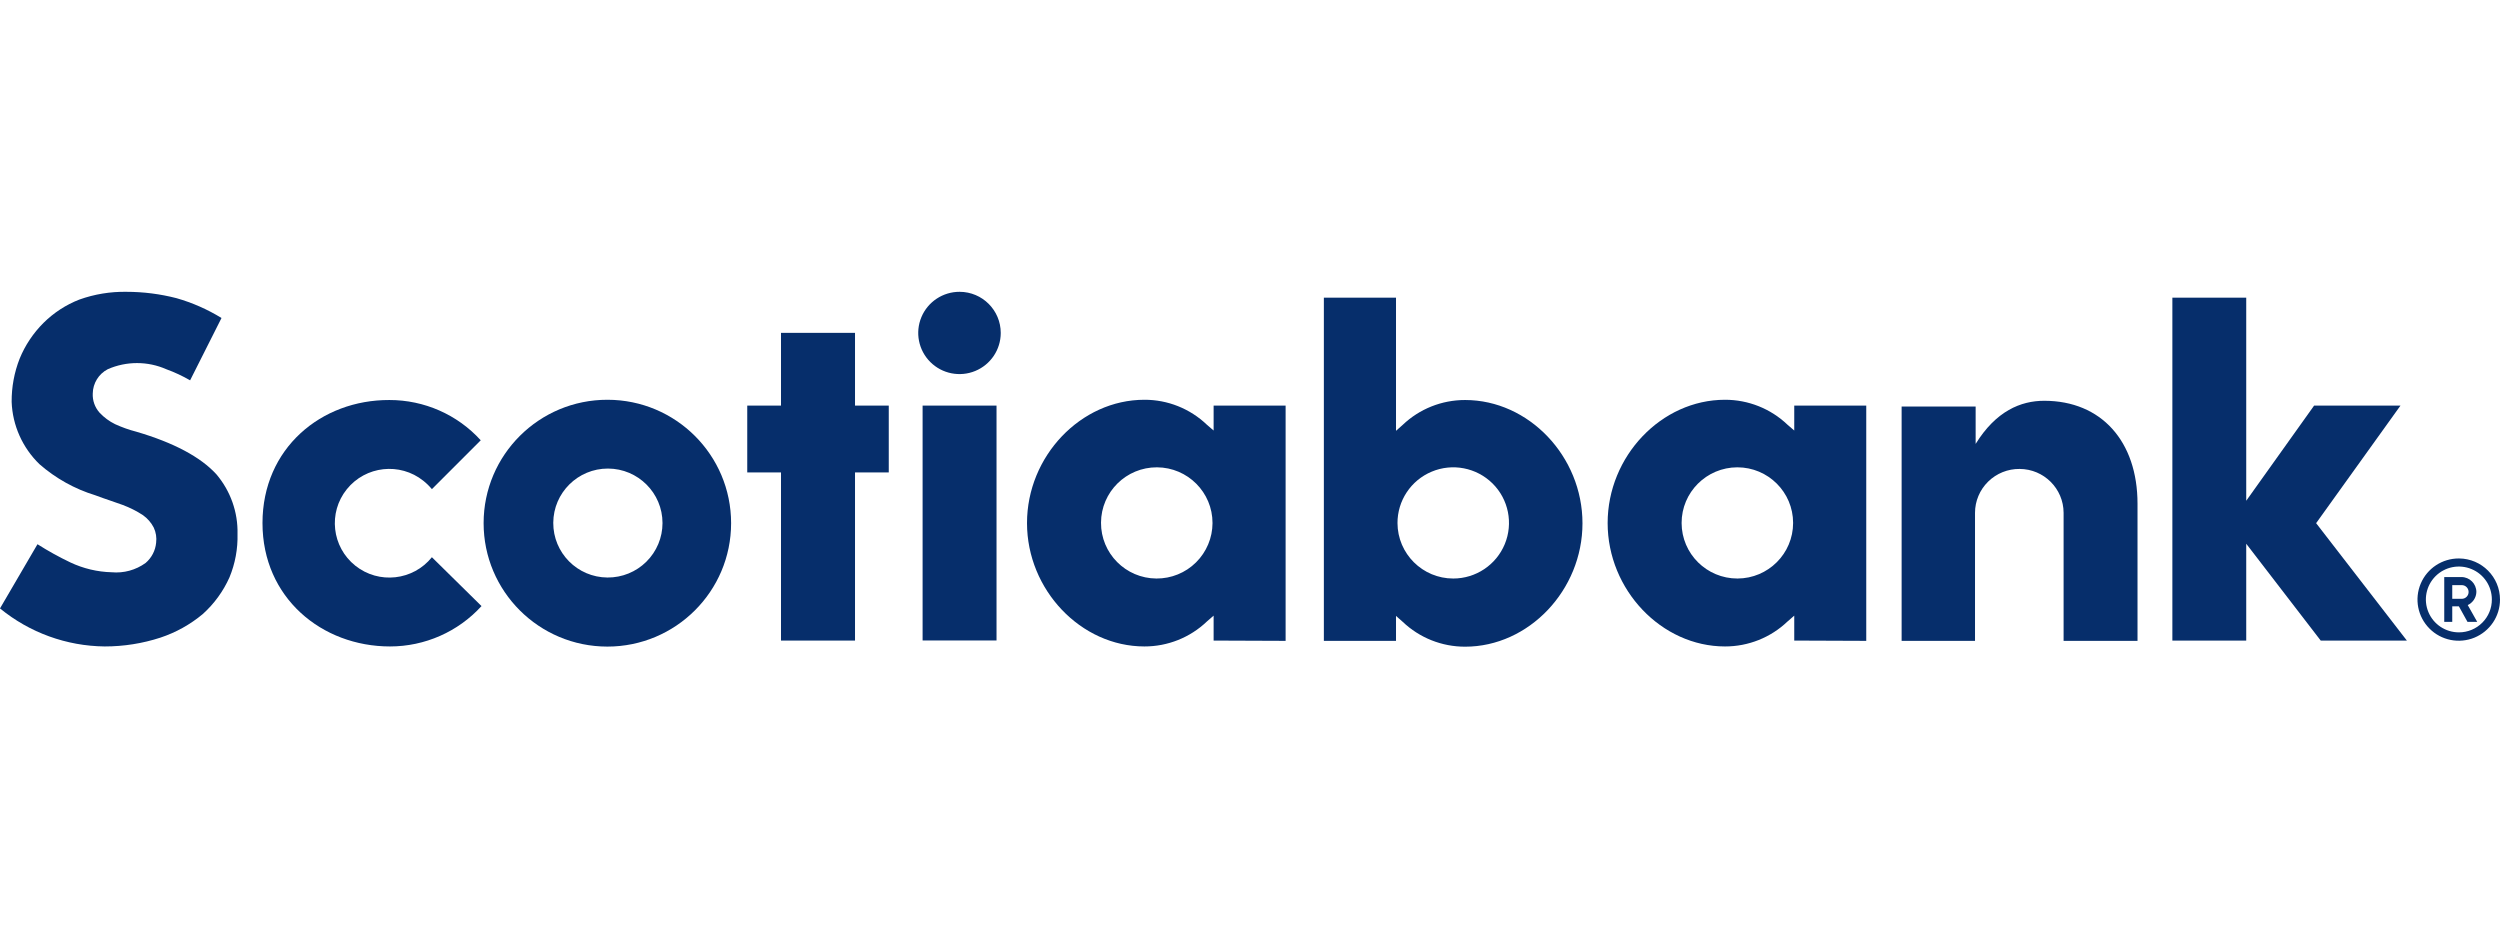 <svg width="317" height="120" viewBox="0 0 317 120" fill="none" xmlns="http://www.w3.org/2000/svg">
<path d="M77.028 50.691C68.361 50.679 61.328 57.681 61.322 66.325C61.316 74.974 68.343 81.982 77.01 81.988C85.677 81.988 92.704 74.98 92.704 66.337C92.704 57.699 85.69 50.697 77.028 50.691ZM77.028 73.23C73.211 73.205 70.136 70.098 70.154 66.288C70.172 62.484 73.278 59.407 77.095 59.413C80.912 59.426 84.006 62.515 84.006 66.325C84.006 68.16 83.27 69.928 81.958 71.225C80.651 72.521 78.876 73.242 77.028 73.23Z" fill="#062E6B"/>
<path d="M112.695 51.43H108.416V42.206H99.031V51.43H94.752V59.904H99.031V81.225H108.416V59.904H112.695V51.43Z" fill="#062E6B"/>
<path d="M116.986 51.43H126.359V81.212H116.986V51.43Z" fill="#062E6B"/>
<path d="M121.679 37.002C119.563 36.996 117.649 38.262 116.834 40.213C116.02 42.157 116.464 44.404 117.959 45.9C119.454 47.396 121.709 47.844 123.66 47.039C125.617 46.233 126.894 44.331 126.894 42.218C126.894 39.346 124.566 37.008 121.679 37.002Z" fill="#062E6B"/>
<path d="M256.091 59.462C259.166 59.474 261.658 61.958 261.664 65.028V81.261H271.037V63.872C271.037 55.967 266.454 50.819 259.209 50.819C256.231 50.819 253.094 52.115 250.511 56.288V51.546H241.126V81.261H250.432V65.028C250.432 63.538 251.034 62.115 252.098 61.067C253.161 60.026 254.596 59.444 256.091 59.462Z" fill="#062E6B"/>
<path d="M305.19 81.225L293.684 66.337L304.381 51.43H293.429L284.822 63.496V37.748H275.456V81.225H284.822V68.947L294.267 81.225H305.19Z" fill="#062E6B"/>
<path d="M29.102 73.199C29.819 71.461 30.166 69.589 30.117 67.712C30.184 64.95 29.23 62.254 27.437 60.14C25.437 57.948 22.015 56.125 17.274 54.737C16.356 54.501 15.463 54.18 14.6 53.787C13.852 53.423 13.184 52.926 12.618 52.321C12.029 51.654 11.719 50.788 11.761 49.898C11.78 48.602 12.509 47.415 13.664 46.815C16.028 45.779 18.721 45.779 21.079 46.815C22.131 47.197 23.14 47.669 24.106 48.226L28.087 40.322C26.306 39.226 24.392 38.384 22.38 37.808C20.307 37.275 18.18 37.003 16.04 37.003C14.004 36.966 11.98 37.3 10.065 37.984C8.364 38.644 6.814 39.656 5.519 40.94C4.218 42.236 3.185 43.78 2.492 45.476C1.805 47.221 1.465 49.086 1.477 50.958C1.586 53.95 2.857 56.779 5.008 58.862C7.063 60.655 9.47 62 12.077 62.799C13.317 63.272 14.691 63.696 15.566 64.029C16.466 64.368 17.329 64.798 18.131 65.325C18.709 65.737 19.177 66.276 19.499 66.906C19.778 67.506 19.882 68.166 19.797 68.82C19.705 69.813 19.225 70.734 18.465 71.382C17.219 72.285 15.688 72.703 14.156 72.563C12.345 72.515 10.564 72.091 8.923 71.316C7.488 70.631 6.096 69.862 4.753 69.008L0 77.148C3.75 80.219 8.436 81.921 13.281 81.97C15.682 81.97 18.07 81.594 20.35 80.849C22.313 80.195 24.13 79.183 25.711 77.863C27.157 76.561 28.312 74.974 29.102 73.199Z" fill="#062E6B"/>
<path d="M311.803 70.813C309.682 70.8 307.767 72.06 306.947 74.005C306.126 75.949 306.564 78.196 308.053 79.698C309.542 81.2 311.791 81.655 313.754 80.855C315.712 80.049 316.994 78.154 317 76.04C317.006 73.169 314.684 70.831 311.803 70.813ZM311.803 80.183C310.108 80.189 308.576 79.177 307.925 77.621C307.269 76.058 307.628 74.265 308.819 73.066C310.016 71.867 311.815 71.509 313.384 72.157C314.946 72.799 315.967 74.32 315.967 76.01C315.973 77.118 315.535 78.178 314.751 78.959C313.973 79.741 312.91 80.183 311.803 80.183Z" fill="#062E6B"/>
<path d="M311.785 76.882H310.946V78.856H309.931V73.169H312.101C313.153 73.169 314.004 74.017 314.004 75.065C313.985 75.779 313.56 76.421 312.909 76.724L314.113 78.856H312.879L311.785 76.882ZM310.946 75.931H312.15C312.63 75.931 313.019 75.543 313.019 75.065C313.019 74.58 312.63 74.193 312.15 74.193H310.946V75.931Z" fill="#062E6B"/>
<path d="M54.764 70.655C52.376 73.623 48.03 74.102 45.051 71.727C42.073 69.347 41.587 65.01 43.97 62.042C46.358 59.068 50.704 58.59 53.682 60.964C54.078 61.279 54.442 61.636 54.764 62.024L60.958 55.828C57.998 52.569 53.786 50.716 49.373 50.722C40.736 50.691 33.284 56.839 33.284 66.325C33.284 75.804 40.815 81.97 49.452 81.97C53.871 81.97 58.083 80.11 61.055 76.852L54.764 70.655Z" fill="#062E6B"/>
<path d="M163.016 81.261V51.431H153.887V54.592L153.03 53.853C150.902 51.818 148.058 50.679 145.11 50.691C137.038 50.691 130.225 57.851 130.225 66.325C130.225 74.792 137.056 81.97 145.11 81.97C148.058 81.976 150.902 80.843 153.03 78.808L153.887 78.063V81.225L163.016 81.261ZM146.63 73.357C142.727 73.332 139.585 70.159 139.609 66.27C139.628 62.382 142.8 59.244 146.702 59.256C150.605 59.274 153.753 62.436 153.747 66.325C153.741 68.196 152.987 69.995 151.65 71.316C150.319 72.636 148.508 73.369 146.63 73.357Z" fill="#062E6B"/>
<path d="M236.641 81.261V51.43H227.511V54.592L226.654 53.853C224.521 51.818 221.682 50.685 218.728 50.691C210.663 50.691 203.849 57.851 203.849 66.325C203.849 74.792 210.681 81.97 218.728 81.97C221.682 81.976 224.521 80.843 226.654 78.808L227.511 78.063V81.225L236.641 81.261ZM220.315 73.357C216.407 73.363 213.234 70.213 213.228 66.318C213.222 62.424 216.388 59.262 220.297 59.256C224.199 59.256 227.366 62.412 227.366 66.306C227.366 70.195 224.211 73.345 220.315 73.357Z" fill="#062E6B"/>
<path d="M177.014 81.261V78.099L177.853 78.838C179.986 80.873 182.825 82.006 185.778 82C193.844 82 200.658 74.841 200.658 66.355C200.658 57.869 193.844 50.722 185.778 50.722C182.825 50.716 179.986 51.848 177.853 53.883L177.014 54.628V37.748H167.866V81.261H177.014ZM177.202 66.355C177.184 63.496 178.892 60.916 181.536 59.807C184.174 58.699 187.219 59.292 189.255 61.303C191.285 63.314 191.899 66.355 190.805 68.996C189.717 71.63 187.134 73.357 184.271 73.357C180.375 73.357 177.214 70.207 177.202 66.324V66.355Z" fill="#062E6B"/>
</svg>
